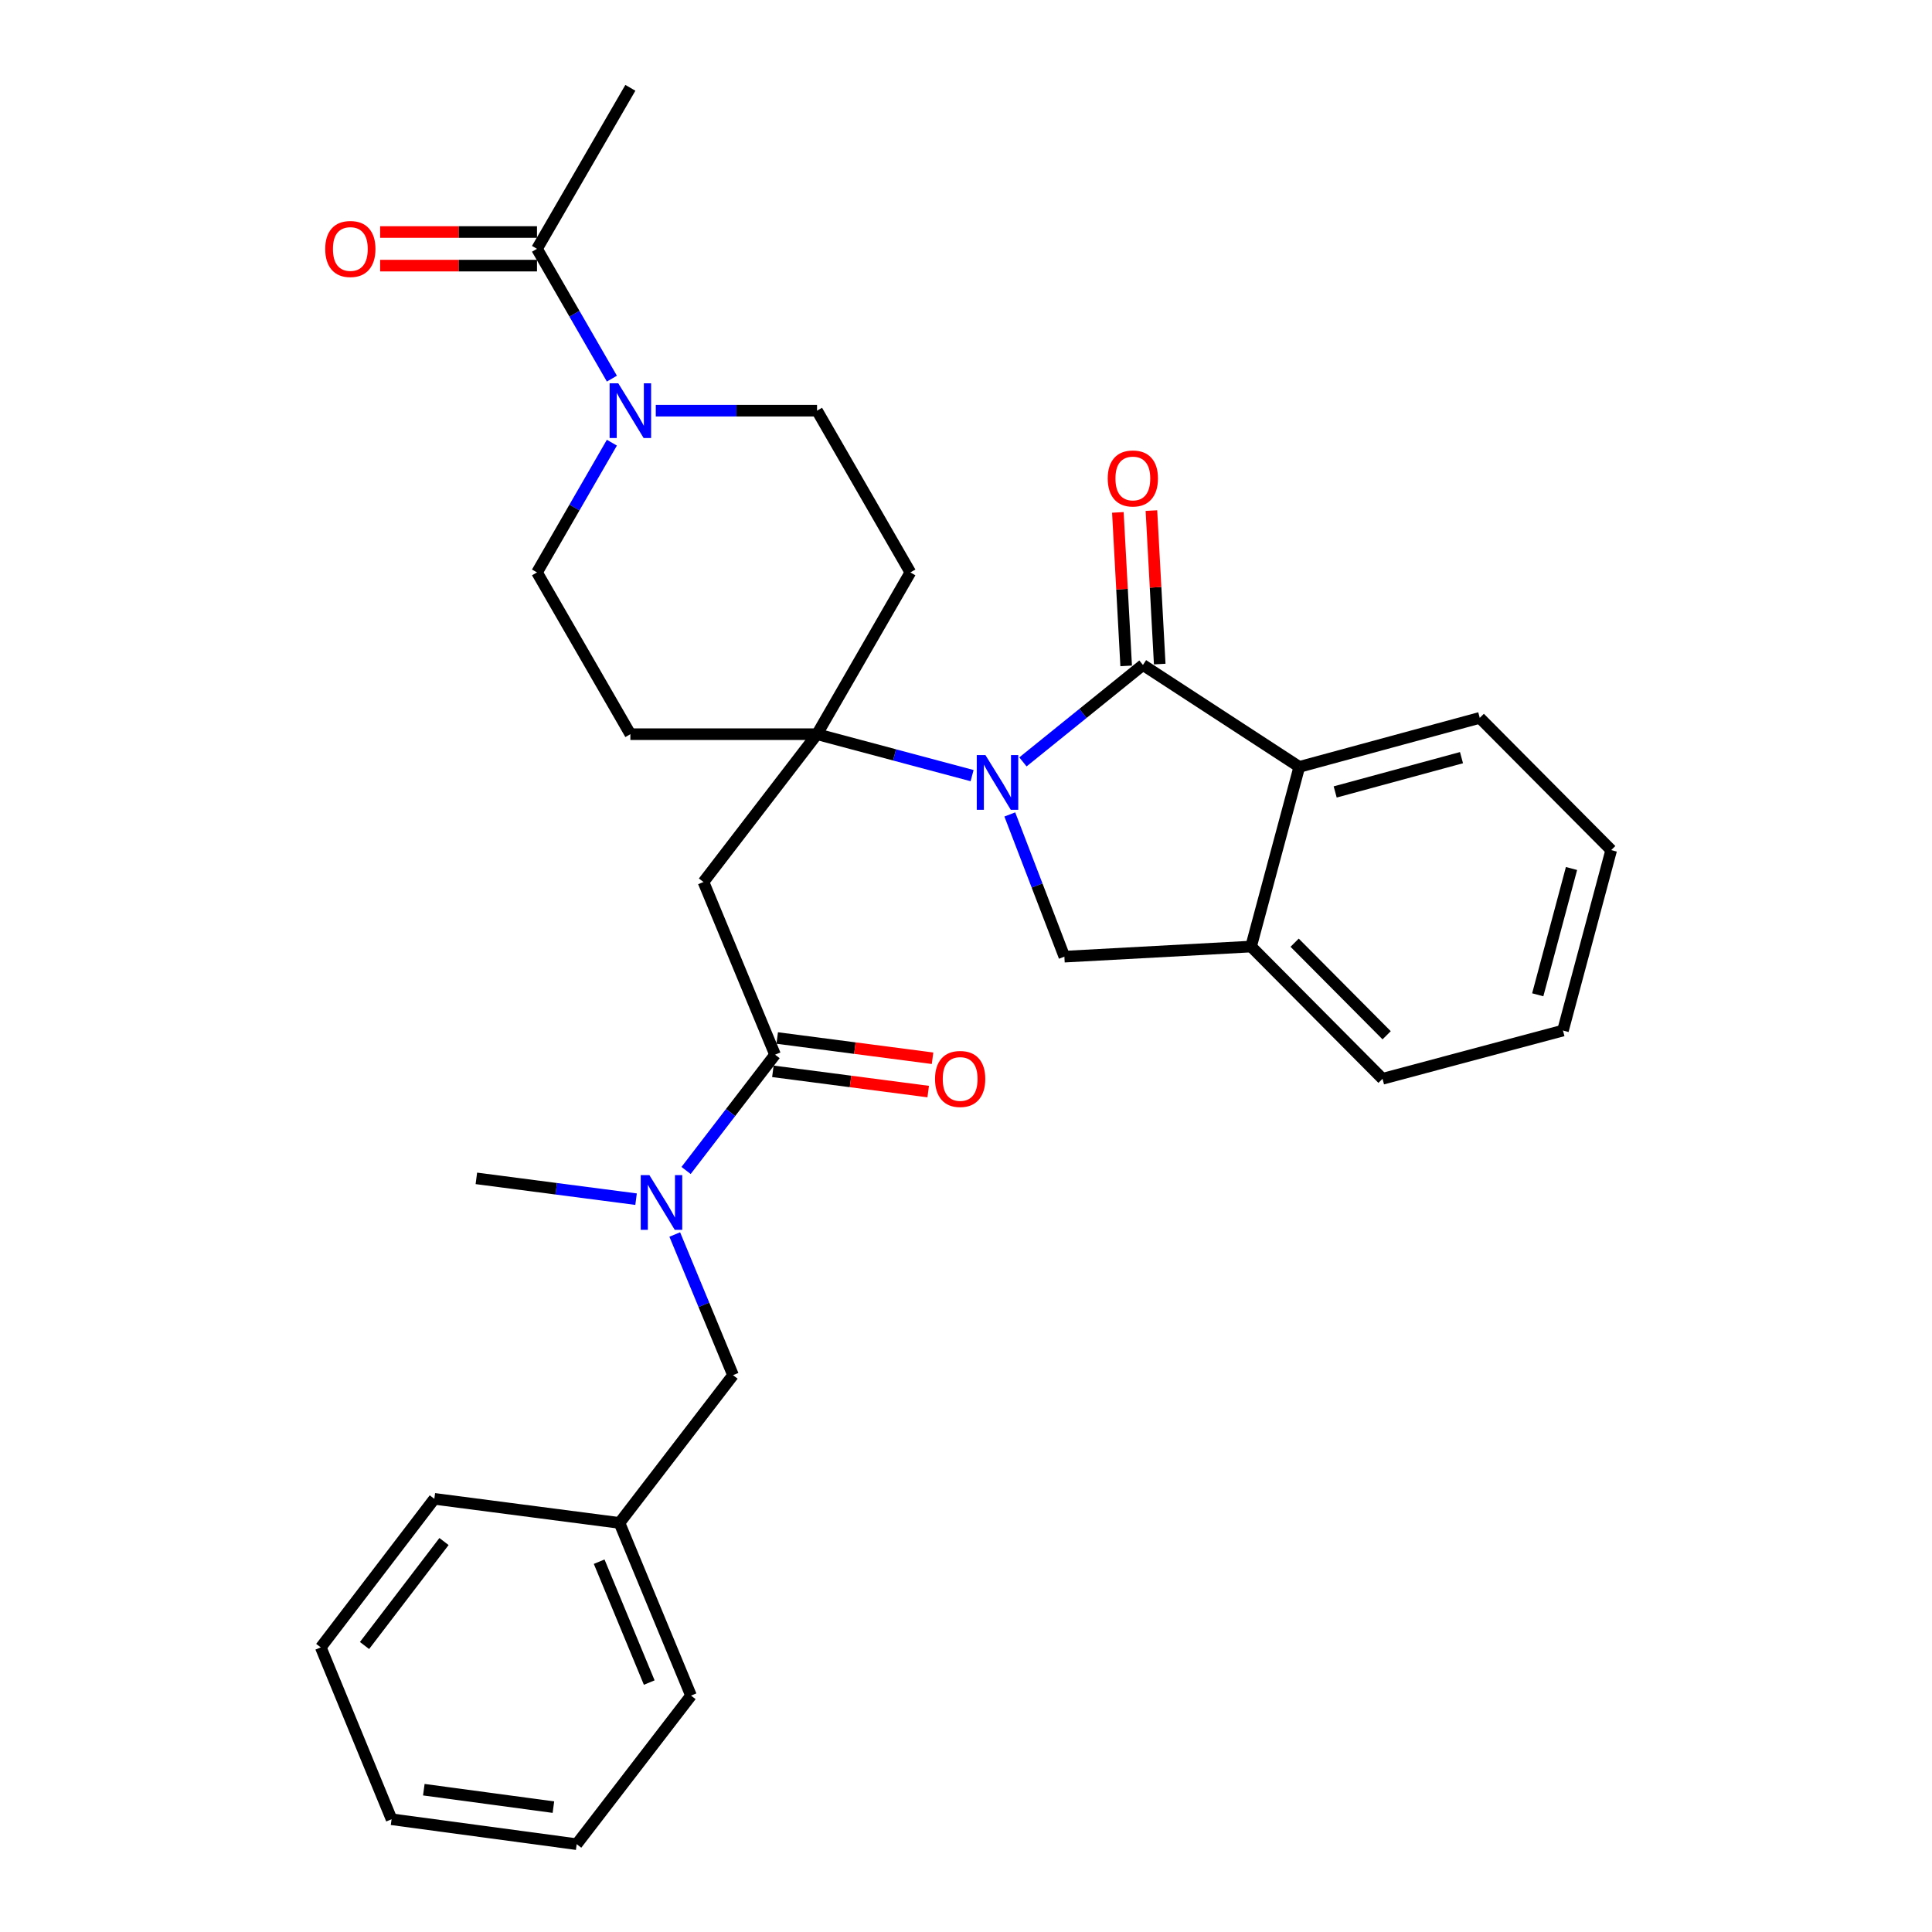 <?xml version='1.0' encoding='iso-8859-1'?>
<svg version='1.1' baseProfile='full'
              xmlns='http://www.w3.org/2000/svg'
                      xmlns:rdkit='http://www.rdkit.org/xml'
                      xmlns:xlink='http://www.w3.org/1999/xlink'
                  xml:space='preserve'
width='1000px' height='1000px' viewBox='0 0 1000 1000'>
<!-- END OF HEADER -->
<rect style='opacity:1.0;fill:#FFFFFF;stroke:none' width='1000' height='1000' x='0' y='0'> </rect>
<path class='bond-0' d='M 529.47,394.355 L 560.529,369.273' style='fill:none;fill-rule:evenodd;stroke:#0000FF;stroke-width:6px;stroke-linecap:butt;stroke-linejoin:miter;stroke-opacity:1' />
<path class='bond-0' d='M 560.529,369.273 L 591.587,344.191' style='fill:none;fill-rule:evenodd;stroke:#000000;stroke-width:6px;stroke-linecap:butt;stroke-linejoin:miter;stroke-opacity:1' />
<path class='bond-1' d='M 503.154,401.465 L 463.026,390.739' style='fill:none;fill-rule:evenodd;stroke:#0000FF;stroke-width:6px;stroke-linecap:butt;stroke-linejoin:miter;stroke-opacity:1' />
<path class='bond-1' d='M 463.026,390.739 L 422.898,380.013' style='fill:none;fill-rule:evenodd;stroke:#000000;stroke-width:6px;stroke-linecap:butt;stroke-linejoin:miter;stroke-opacity:1' />
<path class='bond-4' d='M 522.673,421.557 L 536.799,458.363' style='fill:none;fill-rule:evenodd;stroke:#0000FF;stroke-width:6px;stroke-linecap:butt;stroke-linejoin:miter;stroke-opacity:1' />
<path class='bond-4' d='M 536.799,458.363 L 550.925,495.168' style='fill:none;fill-rule:evenodd;stroke:#000000;stroke-width:6px;stroke-linecap:butt;stroke-linejoin:miter;stroke-opacity:1' />
<path class='bond-5' d='M 591.587,344.191 L 672.516,396.933' style='fill:none;fill-rule:evenodd;stroke:#000000;stroke-width:6px;stroke-linecap:butt;stroke-linejoin:miter;stroke-opacity:1' />
<path class='bond-12' d='M 600.272,343.721 L 598.122,304' style='fill:none;fill-rule:evenodd;stroke:#000000;stroke-width:6px;stroke-linecap:butt;stroke-linejoin:miter;stroke-opacity:1' />
<path class='bond-12' d='M 598.122,304 L 595.973,264.278' style='fill:none;fill-rule:evenodd;stroke:#FF0000;stroke-width:6px;stroke-linecap:butt;stroke-linejoin:miter;stroke-opacity:1' />
<path class='bond-12' d='M 582.903,344.661 L 580.754,304.94' style='fill:none;fill-rule:evenodd;stroke:#000000;stroke-width:6px;stroke-linecap:butt;stroke-linejoin:miter;stroke-opacity:1' />
<path class='bond-12' d='M 580.754,304.94 L 578.605,265.218' style='fill:none;fill-rule:evenodd;stroke:#FF0000;stroke-width:6px;stroke-linecap:butt;stroke-linejoin:miter;stroke-opacity:1' />
<path class='bond-2' d='M 422.898,380.013 L 364.117,456.516' style='fill:none;fill-rule:evenodd;stroke:#000000;stroke-width:6px;stroke-linecap:butt;stroke-linejoin:miter;stroke-opacity:1' />
<path class='bond-10' d='M 422.898,380.013 L 471.204,296.281' style='fill:none;fill-rule:evenodd;stroke:#000000;stroke-width:6px;stroke-linecap:butt;stroke-linejoin:miter;stroke-opacity:1' />
<path class='bond-11' d='M 422.898,380.013 L 326.276,380.013' style='fill:none;fill-rule:evenodd;stroke:#000000;stroke-width:6px;stroke-linecap:butt;stroke-linejoin:miter;stroke-opacity:1' />
<path class='bond-3' d='M 364.117,456.516 L 401.165,545.89' style='fill:none;fill-rule:evenodd;stroke:#000000;stroke-width:6px;stroke-linecap:butt;stroke-linejoin:miter;stroke-opacity:1' />
<path class='bond-9' d='M 401.165,545.89 L 378.14,575.861' style='fill:none;fill-rule:evenodd;stroke:#000000;stroke-width:6px;stroke-linecap:butt;stroke-linejoin:miter;stroke-opacity:1' />
<path class='bond-9' d='M 378.14,575.861 L 355.116,605.831' style='fill:none;fill-rule:evenodd;stroke:#0000FF;stroke-width:6px;stroke-linecap:butt;stroke-linejoin:miter;stroke-opacity:1' />
<path class='bond-15' d='M 400.041,554.514 L 440.238,559.756' style='fill:none;fill-rule:evenodd;stroke:#000000;stroke-width:6px;stroke-linecap:butt;stroke-linejoin:miter;stroke-opacity:1' />
<path class='bond-15' d='M 440.238,559.756 L 480.435,564.998' style='fill:none;fill-rule:evenodd;stroke:#FF0000;stroke-width:6px;stroke-linecap:butt;stroke-linejoin:miter;stroke-opacity:1' />
<path class='bond-15' d='M 402.29,537.267 L 442.487,542.509' style='fill:none;fill-rule:evenodd;stroke:#000000;stroke-width:6px;stroke-linecap:butt;stroke-linejoin:miter;stroke-opacity:1' />
<path class='bond-15' d='M 442.487,542.509 L 482.685,547.751' style='fill:none;fill-rule:evenodd;stroke:#FF0000;stroke-width:6px;stroke-linecap:butt;stroke-linejoin:miter;stroke-opacity:1' />
<path class='bond-7' d='M 550.925,495.168 L 647.556,489.931' style='fill:none;fill-rule:evenodd;stroke:#000000;stroke-width:6px;stroke-linecap:butt;stroke-linejoin:miter;stroke-opacity:1' />
<path class='bond-19' d='M 672.516,396.933 L 765.921,371.567' style='fill:none;fill-rule:evenodd;stroke:#000000;stroke-width:6px;stroke-linecap:butt;stroke-linejoin:miter;stroke-opacity:1' />
<path class='bond-19' d='M 691.086,409.914 L 756.468,392.158' style='fill:none;fill-rule:evenodd;stroke:#000000;stroke-width:6px;stroke-linecap:butt;stroke-linejoin:miter;stroke-opacity:1' />
<path class='bond-30' d='M 672.516,396.933 L 647.556,489.931' style='fill:none;fill-rule:evenodd;stroke:#000000;stroke-width:6px;stroke-linecap:butt;stroke-linejoin:miter;stroke-opacity:1' />
<path class='bond-6' d='M 339.431,212.56 L 381.164,212.56' style='fill:none;fill-rule:evenodd;stroke:#0000FF;stroke-width:6px;stroke-linecap:butt;stroke-linejoin:miter;stroke-opacity:1' />
<path class='bond-6' d='M 381.164,212.56 L 422.898,212.56' style='fill:none;fill-rule:evenodd;stroke:#000000;stroke-width:6px;stroke-linecap:butt;stroke-linejoin:miter;stroke-opacity:1' />
<path class='bond-8' d='M 316.712,195.982 L 297.331,162.386' style='fill:none;fill-rule:evenodd;stroke:#0000FF;stroke-width:6px;stroke-linecap:butt;stroke-linejoin:miter;stroke-opacity:1' />
<path class='bond-8' d='M 297.331,162.386 L 277.95,128.79' style='fill:none;fill-rule:evenodd;stroke:#000000;stroke-width:6px;stroke-linecap:butt;stroke-linejoin:miter;stroke-opacity:1' />
<path class='bond-31' d='M 316.707,229.136 L 297.329,262.709' style='fill:none;fill-rule:evenodd;stroke:#0000FF;stroke-width:6px;stroke-linecap:butt;stroke-linejoin:miter;stroke-opacity:1' />
<path class='bond-31' d='M 297.329,262.709 L 277.95,296.281' style='fill:none;fill-rule:evenodd;stroke:#000000;stroke-width:6px;stroke-linecap:butt;stroke-linejoin:miter;stroke-opacity:1' />
<path class='bond-20' d='M 647.556,489.931 L 715.595,558.385' style='fill:none;fill-rule:evenodd;stroke:#000000;stroke-width:6px;stroke-linecap:butt;stroke-linejoin:miter;stroke-opacity:1' />
<path class='bond-20' d='M 670.099,487.937 L 717.726,535.855' style='fill:none;fill-rule:evenodd;stroke:#000000;stroke-width:6px;stroke-linecap:butt;stroke-linejoin:miter;stroke-opacity:1' />
<path class='bond-17' d='M 277.95,120.093 L 237.352,120.093' style='fill:none;fill-rule:evenodd;stroke:#000000;stroke-width:6px;stroke-linecap:butt;stroke-linejoin:miter;stroke-opacity:1' />
<path class='bond-17' d='M 237.352,120.093 L 196.753,120.093' style='fill:none;fill-rule:evenodd;stroke:#FF0000;stroke-width:6px;stroke-linecap:butt;stroke-linejoin:miter;stroke-opacity:1' />
<path class='bond-17' d='M 277.95,137.486 L 237.352,137.486' style='fill:none;fill-rule:evenodd;stroke:#000000;stroke-width:6px;stroke-linecap:butt;stroke-linejoin:miter;stroke-opacity:1' />
<path class='bond-17' d='M 237.352,137.486 L 196.753,137.486' style='fill:none;fill-rule:evenodd;stroke:#FF0000;stroke-width:6px;stroke-linecap:butt;stroke-linejoin:miter;stroke-opacity:1' />
<path class='bond-21' d='M 277.95,128.79 L 326.276,45.455' style='fill:none;fill-rule:evenodd;stroke:#000000;stroke-width:6px;stroke-linecap:butt;stroke-linejoin:miter;stroke-opacity:1' />
<path class='bond-16' d='M 349.253,638.982 L 364.333,675.38' style='fill:none;fill-rule:evenodd;stroke:#0000FF;stroke-width:6px;stroke-linecap:butt;stroke-linejoin:miter;stroke-opacity:1' />
<path class='bond-16' d='M 364.333,675.38 L 379.413,711.778' style='fill:none;fill-rule:evenodd;stroke:#000000;stroke-width:6px;stroke-linecap:butt;stroke-linejoin:miter;stroke-opacity:1' />
<path class='bond-22' d='M 329.228,620.689 L 287.896,615.304' style='fill:none;fill-rule:evenodd;stroke:#0000FF;stroke-width:6px;stroke-linecap:butt;stroke-linejoin:miter;stroke-opacity:1' />
<path class='bond-22' d='M 287.896,615.304 L 246.564,609.918' style='fill:none;fill-rule:evenodd;stroke:#000000;stroke-width:6px;stroke-linecap:butt;stroke-linejoin:miter;stroke-opacity:1' />
<path class='bond-13' d='M 471.204,296.281 L 422.898,212.56' style='fill:none;fill-rule:evenodd;stroke:#000000;stroke-width:6px;stroke-linecap:butt;stroke-linejoin:miter;stroke-opacity:1' />
<path class='bond-14' d='M 326.276,380.013 L 277.95,296.281' style='fill:none;fill-rule:evenodd;stroke:#000000;stroke-width:6px;stroke-linecap:butt;stroke-linejoin:miter;stroke-opacity:1' />
<path class='bond-18' d='M 379.413,711.778 L 320.642,788.262' style='fill:none;fill-rule:evenodd;stroke:#000000;stroke-width:6px;stroke-linecap:butt;stroke-linejoin:miter;stroke-opacity:1' />
<path class='bond-23' d='M 320.642,788.262 L 357.671,877.646' style='fill:none;fill-rule:evenodd;stroke:#000000;stroke-width:6px;stroke-linecap:butt;stroke-linejoin:miter;stroke-opacity:1' />
<path class='bond-23' d='M 310.127,808.326 L 336.048,870.895' style='fill:none;fill-rule:evenodd;stroke:#000000;stroke-width:6px;stroke-linecap:butt;stroke-linejoin:miter;stroke-opacity:1' />
<path class='bond-24' d='M 320.642,788.262 L 224.812,775.796' style='fill:none;fill-rule:evenodd;stroke:#000000;stroke-width:6px;stroke-linecap:butt;stroke-linejoin:miter;stroke-opacity:1' />
<path class='bond-25' d='M 765.921,371.567 L 833.959,440.011' style='fill:none;fill-rule:evenodd;stroke:#000000;stroke-width:6px;stroke-linecap:butt;stroke-linejoin:miter;stroke-opacity:1' />
<path class='bond-26' d='M 715.595,558.385 L 808.989,533.406' style='fill:none;fill-rule:evenodd;stroke:#000000;stroke-width:6px;stroke-linecap:butt;stroke-linejoin:miter;stroke-opacity:1' />
<path class='bond-27' d='M 357.671,877.646 L 298.494,954.545' style='fill:none;fill-rule:evenodd;stroke:#000000;stroke-width:6px;stroke-linecap:butt;stroke-linejoin:miter;stroke-opacity:1' />
<path class='bond-28' d='M 224.812,775.796 L 166.041,852.686' style='fill:none;fill-rule:evenodd;stroke:#000000;stroke-width:6px;stroke-linecap:butt;stroke-linejoin:miter;stroke-opacity:1' />
<path class='bond-28' d='M 229.816,797.893 L 188.676,851.715' style='fill:none;fill-rule:evenodd;stroke:#000000;stroke-width:6px;stroke-linecap:butt;stroke-linejoin:miter;stroke-opacity:1' />
<path class='bond-32' d='M 833.959,440.011 L 808.989,533.406' style='fill:none;fill-rule:evenodd;stroke:#000000;stroke-width:6px;stroke-linecap:butt;stroke-linejoin:miter;stroke-opacity:1' />
<path class='bond-32' d='M 813.41,449.528 L 795.931,514.904' style='fill:none;fill-rule:evenodd;stroke:#000000;stroke-width:6px;stroke-linecap:butt;stroke-linejoin:miter;stroke-opacity:1' />
<path class='bond-33' d='M 298.494,954.545 L 202.674,941.645' style='fill:none;fill-rule:evenodd;stroke:#000000;stroke-width:6px;stroke-linecap:butt;stroke-linejoin:miter;stroke-opacity:1' />
<path class='bond-33' d='M 286.442,935.372 L 219.368,926.342' style='fill:none;fill-rule:evenodd;stroke:#000000;stroke-width:6px;stroke-linecap:butt;stroke-linejoin:miter;stroke-opacity:1' />
<path class='bond-29' d='M 166.041,852.686 L 202.674,941.645' style='fill:none;fill-rule:evenodd;stroke:#000000;stroke-width:6px;stroke-linecap:butt;stroke-linejoin:miter;stroke-opacity:1' />
<path  class='atom-0' d='M 510.051 390.822
L 519.331 405.822
Q 520.251 407.302, 521.731 409.982
Q 523.211 412.662, 523.291 412.822
L 523.291 390.822
L 527.051 390.822
L 527.051 419.142
L 523.171 419.142
L 513.211 402.742
Q 512.051 400.822, 510.811 398.622
Q 509.611 396.422, 509.251 395.742
L 509.251 419.142
L 505.571 419.142
L 505.571 390.822
L 510.051 390.822
' fill='#0000FF'/>
<path  class='atom-7' d='M 320.016 198.4
L 329.296 213.4
Q 330.216 214.88, 331.696 217.56
Q 333.176 220.24, 333.256 220.4
L 333.256 198.4
L 337.016 198.4
L 337.016 226.72
L 333.136 226.72
L 323.176 210.32
Q 322.016 208.4, 320.776 206.2
Q 319.576 204, 319.216 203.32
L 319.216 226.72
L 315.536 226.72
L 315.536 198.4
L 320.016 198.4
' fill='#0000FF'/>
<path  class='atom-10' d='M 336.124 608.243
L 345.404 623.243
Q 346.324 624.723, 347.804 627.403
Q 349.284 630.083, 349.364 630.243
L 349.364 608.243
L 353.124 608.243
L 353.124 636.563
L 349.244 636.563
L 339.284 620.163
Q 338.124 618.243, 336.884 616.043
Q 335.684 613.843, 335.324 613.163
L 335.324 636.563
L 331.644 636.563
L 331.644 608.243
L 336.124 608.243
' fill='#0000FF'/>
<path  class='atom-13' d='M 573.36 247.649
Q 573.36 240.849, 576.72 237.049
Q 580.08 233.249, 586.36 233.249
Q 592.64 233.249, 596 237.049
Q 599.36 240.849, 599.36 247.649
Q 599.36 254.529, 595.96 258.449
Q 592.56 262.329, 586.36 262.329
Q 580.12 262.329, 576.72 258.449
Q 573.36 254.569, 573.36 247.649
M 586.36 259.129
Q 590.68 259.129, 593 256.249
Q 595.36 253.329, 595.36 247.649
Q 595.36 242.089, 593 239.289
Q 590.68 236.449, 586.36 236.449
Q 582.04 236.449, 579.68 239.249
Q 577.36 242.049, 577.36 247.649
Q 577.36 253.369, 579.68 256.249
Q 582.04 259.129, 586.36 259.129
' fill='#FF0000'/>
<path  class='atom-16' d='M 483.975 558.465
Q 483.975 551.665, 487.335 547.865
Q 490.695 544.065, 496.975 544.065
Q 503.255 544.065, 506.615 547.865
Q 509.975 551.665, 509.975 558.465
Q 509.975 565.345, 506.575 569.265
Q 503.175 573.145, 496.975 573.145
Q 490.735 573.145, 487.335 569.265
Q 483.975 565.385, 483.975 558.465
M 496.975 569.945
Q 501.295 569.945, 503.615 567.065
Q 505.975 564.145, 505.975 558.465
Q 505.975 552.905, 503.615 550.105
Q 501.295 547.265, 496.975 547.265
Q 492.655 547.265, 490.295 550.065
Q 487.975 552.865, 487.975 558.465
Q 487.975 564.185, 490.295 567.065
Q 492.655 569.945, 496.975 569.945
' fill='#FF0000'/>
<path  class='atom-18' d='M 168.338 128.87
Q 168.338 122.07, 171.698 118.27
Q 175.058 114.47, 181.338 114.47
Q 187.618 114.47, 190.978 118.27
Q 194.338 122.07, 194.338 128.87
Q 194.338 135.75, 190.938 139.67
Q 187.538 143.55, 181.338 143.55
Q 175.098 143.55, 171.698 139.67
Q 168.338 135.79, 168.338 128.87
M 181.338 140.35
Q 185.658 140.35, 187.978 137.47
Q 190.338 134.55, 190.338 128.87
Q 190.338 123.31, 187.978 120.51
Q 185.658 117.67, 181.338 117.67
Q 177.018 117.67, 174.658 120.47
Q 172.338 123.27, 172.338 128.87
Q 172.338 134.59, 174.658 137.47
Q 177.018 140.35, 181.338 140.35
' fill='#FF0000'/>
</svg>
